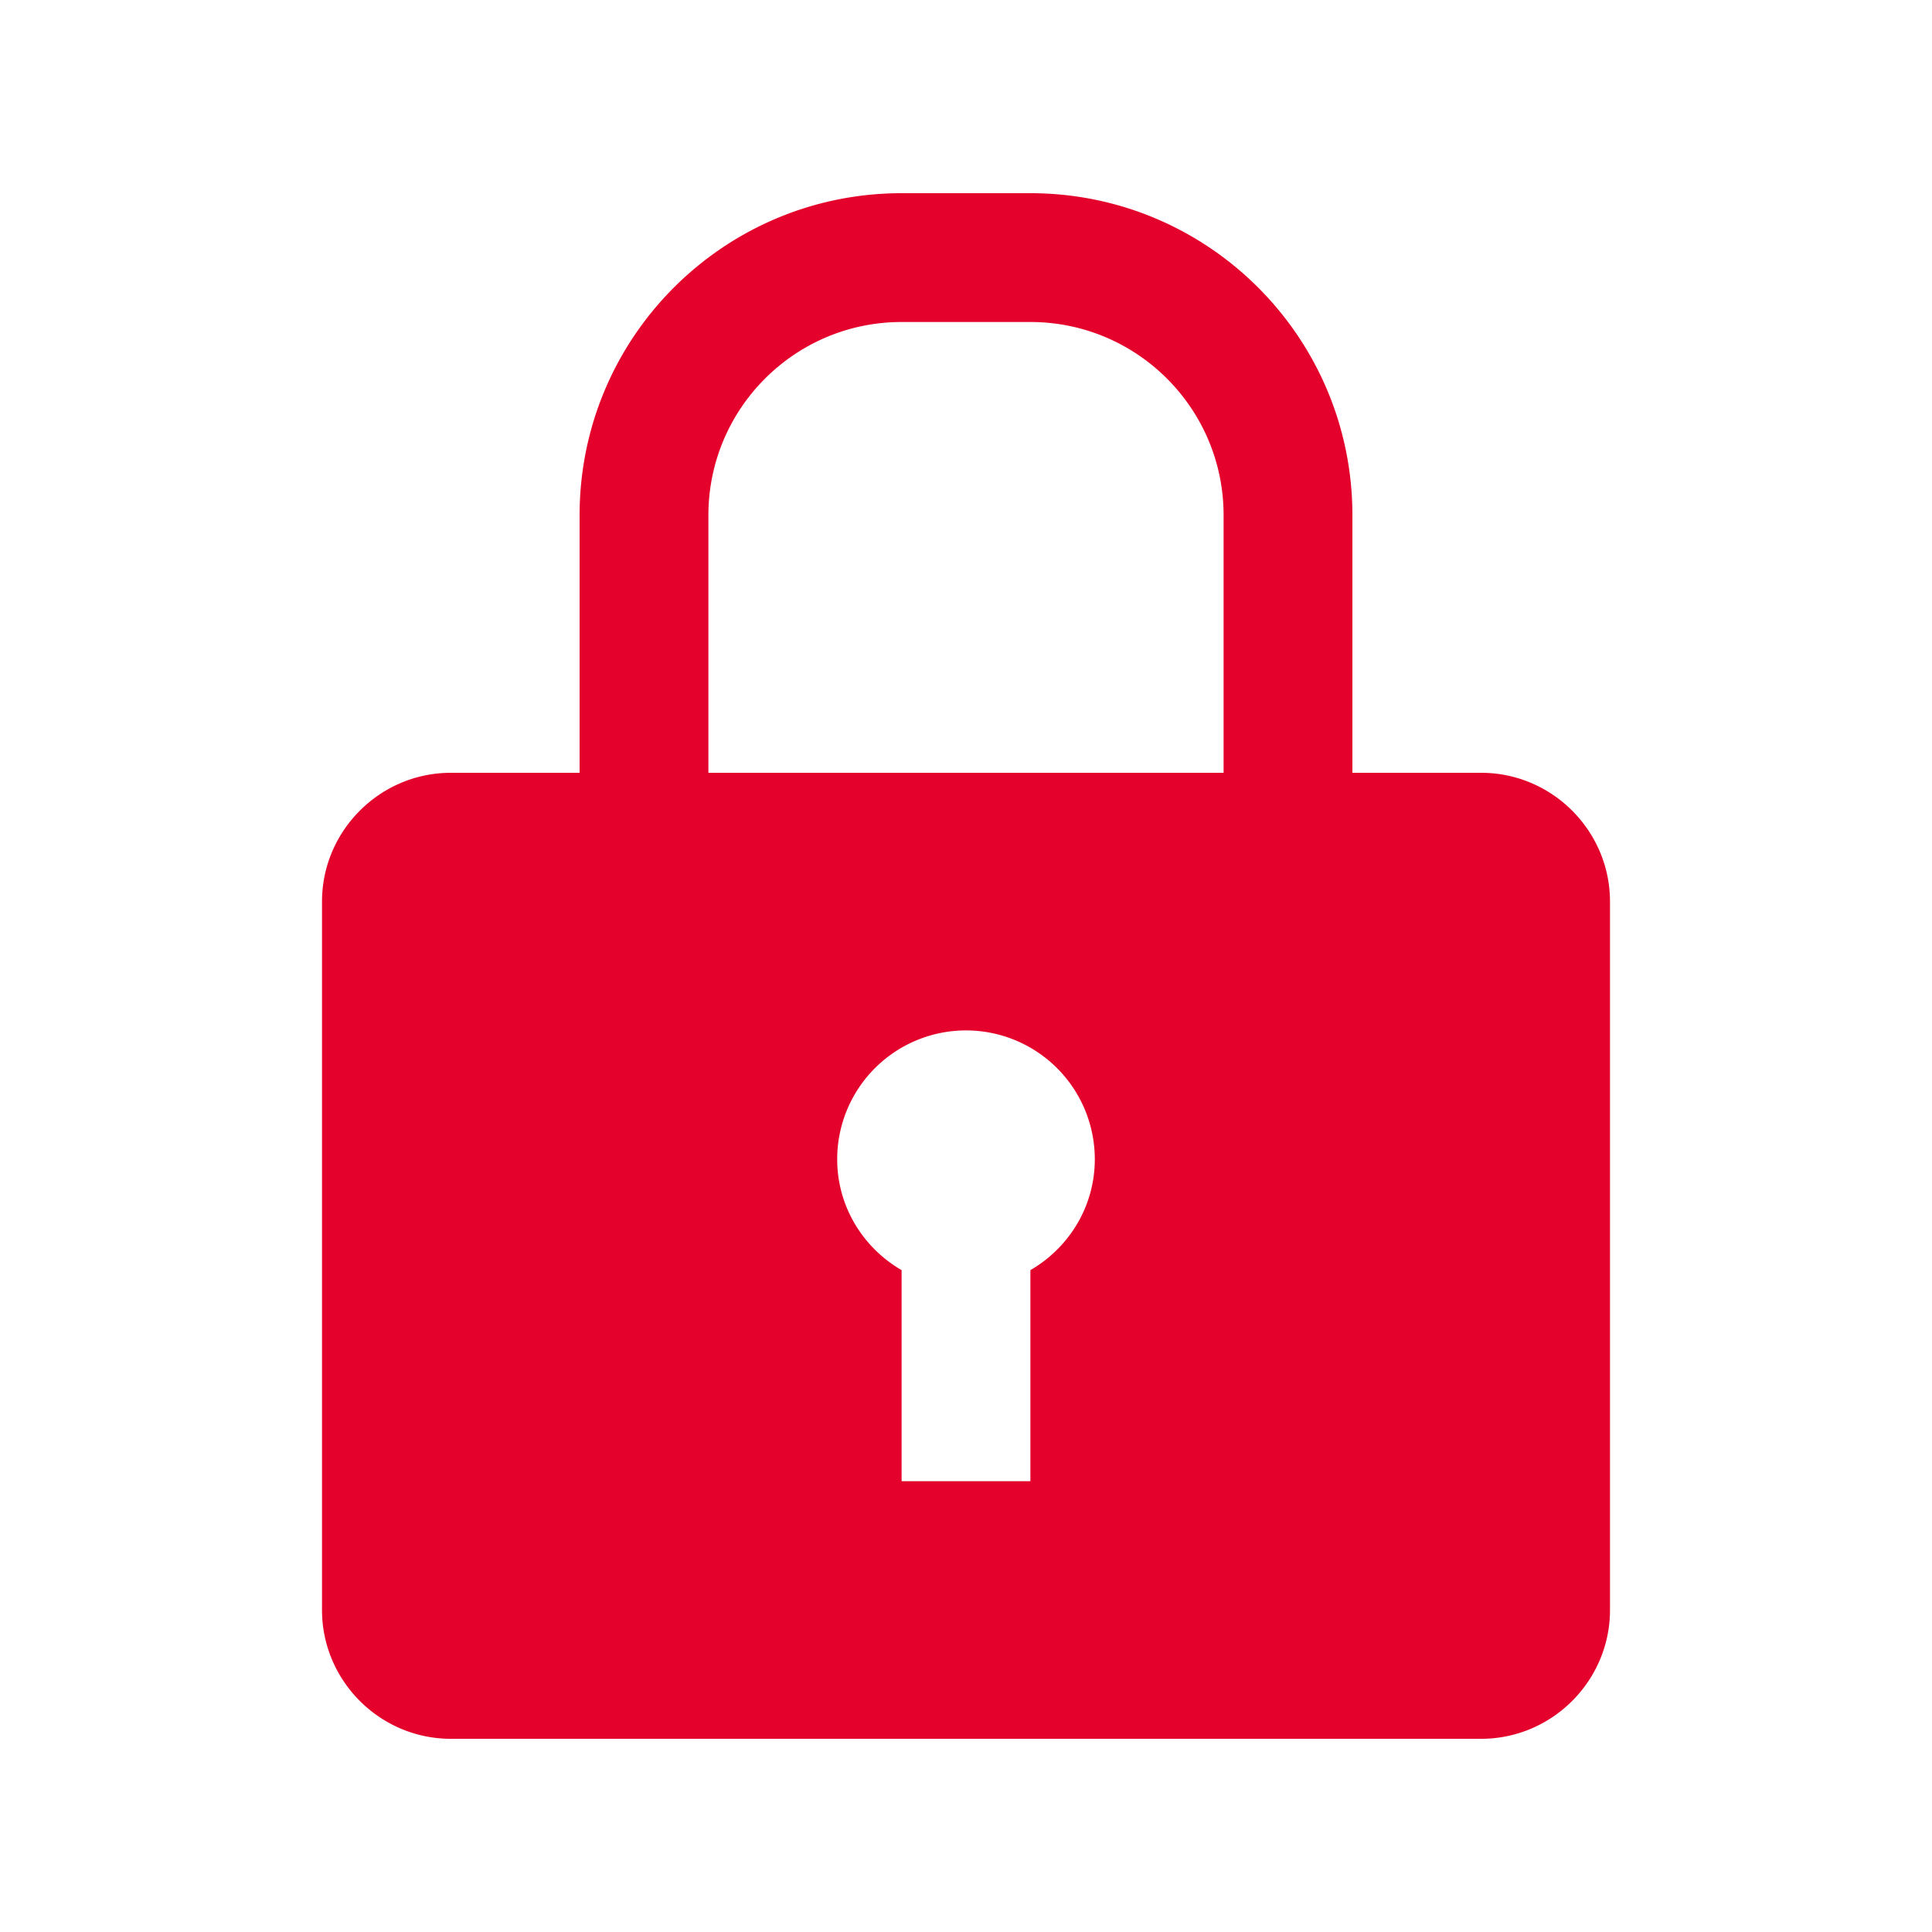 <svg xmlns="http://www.w3.org/2000/svg" width="100" height="100" fill="none"><path fill="#E4012B" d="M76.667 40H70V26.667C70 17.461 62.539 10 53.333 10h-6.666C37.461 10 30 17.461 30 26.667V40h-6.667c-3.665 0-6.666 3.002-6.666 6.667v36.667c0 3.665 3.001 6.666 6.666 6.666h53.334c3.665 0 6.666-3.001 6.666-6.666V46.667c0-3.665-3.001-6.667-6.666-6.667zM53.333 65.742v10.925h-6.666V65.742c-1.986-1.152-3.334-3.281-3.334-5.742A6.669 6.669 0 0 1 50 53.334 6.669 6.669 0 0 1 56.667 60c0 2.461-1.348 4.59-3.334 5.742zm10-25.742H36.667V26.667c0-5.521 4.479-10 10-10h6.666c5.521 0 10 4.479 10 10V40z"/></svg>